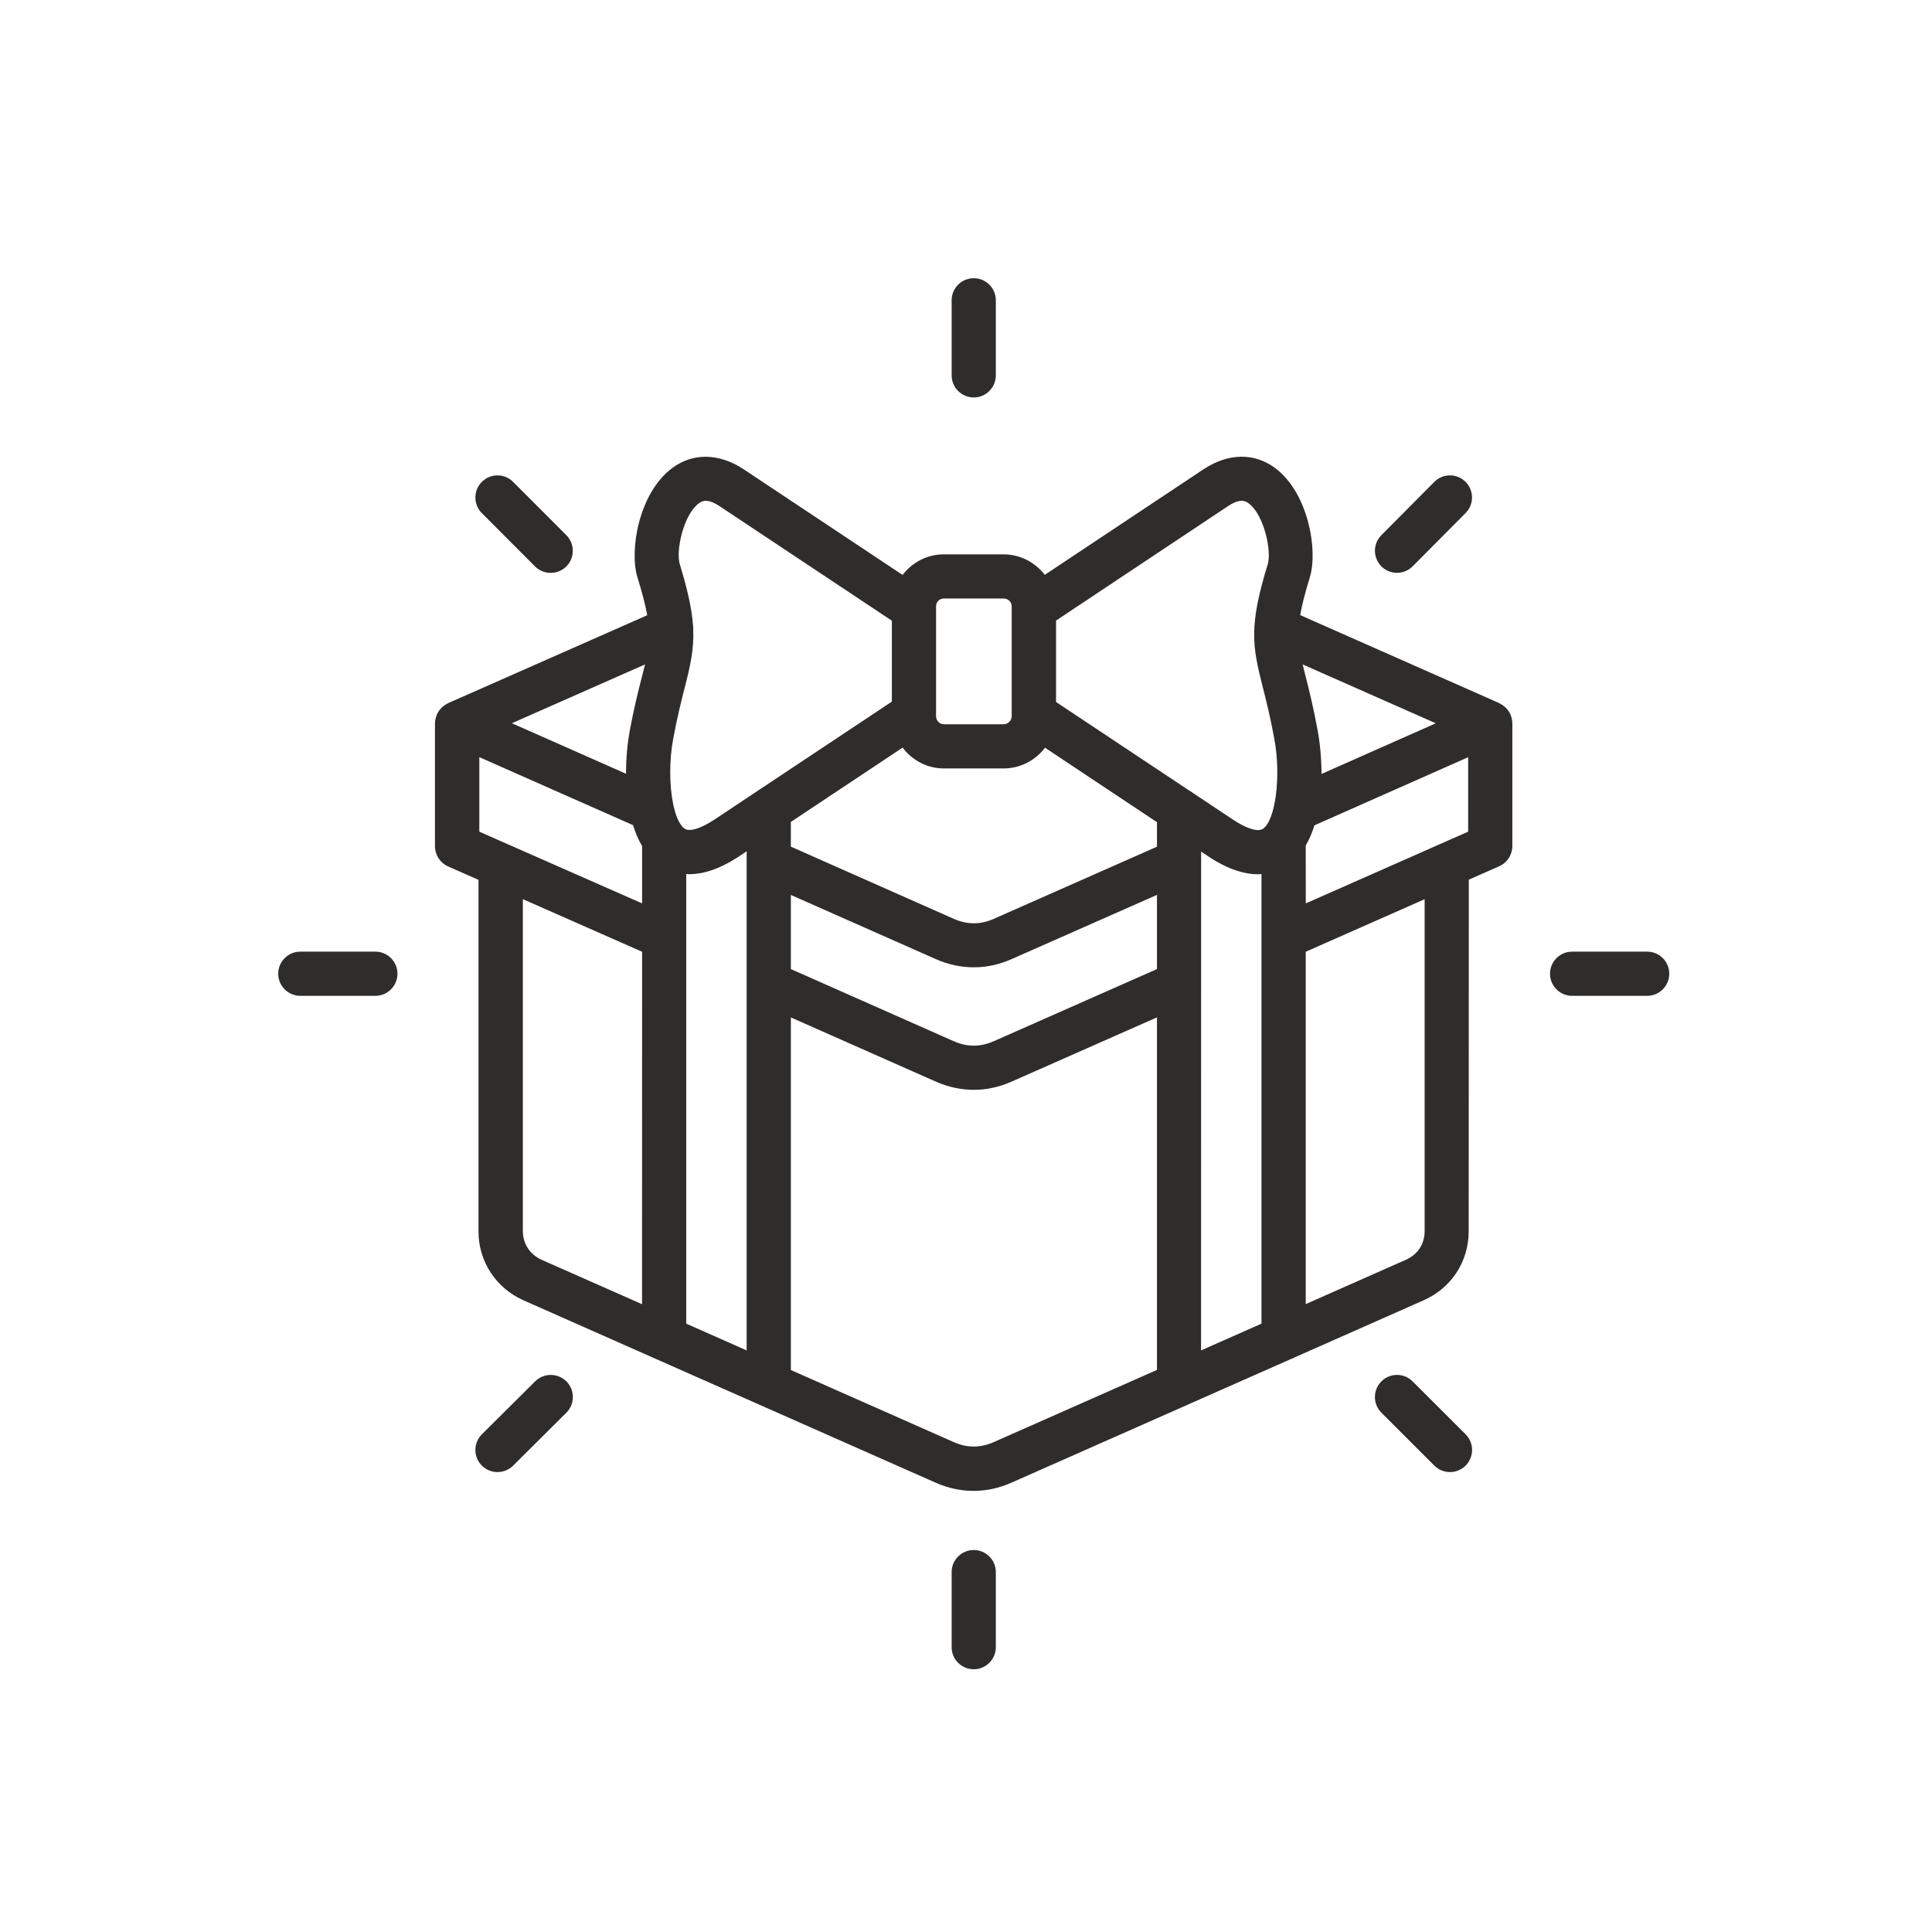 <svg width="125" height="125" viewBox="0 0 125 125" fill="none" xmlns="http://www.w3.org/2000/svg">
<path d="M97.794 46.426C97.786 46.394 97.774 46.363 97.763 46.332C97.751 46.293 97.743 46.254 97.724 46.215C97.7 46.16 97.669 46.113 97.638 46.066C97.626 46.043 97.614 46.019 97.599 46C97.528 45.898 97.45 45.809 97.36 45.73C97.345 45.715 97.321 45.703 97.306 45.687C97.22 45.621 97.13 45.562 97.036 45.516C97.02 45.508 97.009 45.496 96.993 45.488L84.122 39.797C84.235 39.137 84.439 38.355 84.751 37.332C85.278 35.586 84.65 31.883 82.497 30.281C81.149 29.277 79.462 29.308 77.86 30.367L67.598 37.191C66.977 36.391 66.016 35.867 64.927 35.867H61.059C59.973 35.867 59.012 36.394 58.399 37.199L48.122 30.367C46.524 29.312 44.837 29.281 43.489 30.285C41.337 31.887 40.708 35.59 41.239 37.34C41.556 38.367 41.759 39.148 41.876 39.805L28.997 45.492C28.981 45.5 28.97 45.512 28.954 45.519C28.86 45.566 28.77 45.621 28.689 45.687C28.669 45.703 28.649 45.715 28.63 45.734C28.54 45.812 28.462 45.902 28.392 46.004C28.376 46.027 28.368 46.051 28.352 46.074C28.321 46.125 28.29 46.172 28.267 46.226C28.251 46.266 28.243 46.305 28.227 46.34C28.216 46.371 28.204 46.402 28.196 46.434C28.165 46.555 28.145 46.676 28.142 46.797V46.805V54.75C28.142 55.316 28.477 55.828 28.993 56.059L30.958 56.926V79.66C30.958 81.624 32.083 83.339 33.892 84.14L42.345 87.882C42.38 87.898 42.411 87.914 42.45 87.929L60.544 95.933C61.345 96.285 62.165 96.46 62.989 96.46C63.814 96.46 64.638 96.285 65.439 95.929L76.794 90.906C76.821 90.894 76.848 90.882 76.88 90.867L83.485 87.945C83.579 87.914 83.669 87.874 83.751 87.828L92.083 84.14C93.895 83.351 95.024 81.632 95.024 79.656L95.032 56.914L96.997 56.047C97.516 55.82 97.848 55.304 97.848 54.738V46.797V46.789C97.848 46.664 97.829 46.543 97.794 46.426ZM93.079 54.652C93.056 54.66 93.032 54.672 93.009 54.684L84.485 58.449L84.481 54.699C84.716 54.305 84.9 53.863 85.044 53.398L94.989 48.992V53.809L93.079 54.652ZM32.977 54.676C32.965 54.672 32.954 54.664 32.938 54.66L31.012 53.809V48.988L40.958 53.387C41.106 53.871 41.297 54.328 41.544 54.738V58.449L32.977 54.676ZM41.528 43.801C41.301 44.687 41.02 45.789 40.743 47.289C40.606 48.02 40.501 49.008 40.505 50.062L33.118 46.793L41.735 42.988C41.672 43.242 41.606 43.508 41.528 43.801ZM44.399 60.668V60.664V56.547C44.465 56.55 44.524 56.562 44.59 56.562C45.454 56.562 46.524 56.261 47.817 55.406L48.309 55.078V87.371L44.399 85.64V60.668ZM58.399 48.371C59.012 49.183 59.977 49.718 61.067 49.718H64.934C66.028 49.718 66.993 49.187 67.614 48.379L74.856 53.195V54.781L64.297 59.449C63.426 59.832 62.578 59.832 61.711 59.449L51.168 54.777V53.179L58.399 48.371ZM51.169 57.902L60.555 62.058C61.356 62.41 62.18 62.585 63.001 62.585C63.825 62.585 64.649 62.41 65.45 62.054L74.856 57.898V62.699L64.294 67.367C63.423 67.75 62.575 67.75 61.708 67.367L51.169 62.699L51.169 57.902ZM77.712 63.609V55.097L78.18 55.41C79.473 56.269 80.544 56.566 81.407 56.566C81.481 56.566 81.547 56.554 81.618 56.55V85.64L77.708 87.371L77.712 63.609ZM85.258 47.297C84.981 45.77 84.7 44.656 84.473 43.762C84.403 43.484 84.337 43.227 84.282 42.988L92.895 46.797L85.504 50.074C85.497 49.016 85.395 48.027 85.258 47.297ZM79.446 32.75C80.286 32.195 80.618 32.441 80.797 32.574C81.774 33.301 82.286 35.621 82.024 36.5C80.79 40.527 81.02 41.777 81.704 44.469C81.93 45.363 82.188 46.379 82.45 47.816C82.895 50.207 82.528 53.082 81.708 53.625C81.383 53.84 80.657 53.617 79.77 53.027L77.204 51.32C77.122 51.25 77.032 51.191 76.938 51.145L68.325 45.418V40.152L79.446 32.75ZM60.563 39.227C60.563 38.945 60.786 38.723 61.067 38.723H64.934C65.223 38.723 65.457 38.949 65.457 39.227V46.332C65.457 46.617 65.215 46.859 64.934 46.859H61.067C60.789 46.859 60.563 46.625 60.563 46.332V39.227ZM45.204 32.574C45.384 32.441 45.712 32.195 46.552 32.746L57.704 40.16V45.395L48.977 51.195C48.954 51.211 48.93 51.227 48.907 51.242L46.235 53.02C45.344 53.609 44.621 53.832 44.297 53.617C44.25 53.586 44.203 53.543 44.157 53.496C44.141 53.473 44.121 53.453 44.106 53.43C43.887 53.164 43.711 52.719 43.582 52.16C43.575 52.113 43.567 52.07 43.555 52.027C43.313 50.852 43.286 49.242 43.555 47.805C43.817 46.398 44.071 45.391 44.297 44.504C44.668 43.055 44.903 42.016 44.852 40.746C44.856 40.641 44.852 40.539 44.836 40.434C44.758 39.402 44.5 38.199 43.981 36.5C43.715 35.621 44.227 33.301 45.204 32.574ZM33.829 79.648V58.175L41.544 61.578L41.54 84.382L35.055 81.515C34.286 81.172 33.829 80.472 33.829 79.648ZM64.294 93.304C63.423 93.687 62.575 93.687 61.708 93.304L51.169 88.64V65.828L60.556 69.984C61.356 70.336 62.181 70.512 63.001 70.512C63.825 70.512 64.649 70.336 65.45 69.98L74.856 65.824V88.633L64.294 93.304ZM92.173 79.648C92.173 80.496 91.728 81.172 90.942 81.515L84.481 84.375V61.578L92.173 58.179V79.648ZM61.571 24.285V19.43C61.571 18.641 62.212 18 63.001 18C63.79 18 64.43 18.641 64.43 19.43V24.285C64.43 25.074 63.79 25.715 63.001 25.715C62.212 25.715 61.571 25.074 61.571 24.285ZM89.38 36.648C88.821 36.093 88.817 35.187 89.372 34.629L92.798 31.18C93.353 30.617 94.259 30.617 94.817 31.172C95.376 31.726 95.38 32.633 94.825 33.191L91.399 36.64C91.122 36.922 90.751 37.062 90.384 37.062C90.024 37.062 89.657 36.925 89.38 36.648ZM108.001 63C108.001 63.789 107.36 64.43 106.571 64.43H101.716C100.927 64.43 100.286 63.789 100.286 63C100.286 62.211 100.927 61.571 101.716 61.571H106.571C107.36 61.571 108.001 62.211 108.001 63ZM94.825 92.801C95.383 93.36 95.383 94.266 94.825 94.825C94.548 95.102 94.18 95.243 93.813 95.243C93.446 95.243 93.083 95.102 92.802 94.825L89.376 91.399C88.817 90.84 88.817 89.934 89.376 89.375C89.934 88.817 90.841 88.817 91.395 89.375L94.825 92.801ZM64.43 101.715V106.571C64.43 107.36 63.789 108.001 63 108.001C62.211 108.001 61.571 107.36 61.571 106.571V101.715C61.571 100.926 62.211 100.286 63 100.286C63.789 100.286 64.43 100.926 64.43 101.715ZM36.649 89.379C37.204 89.938 37.204 90.844 36.641 91.403L33.196 94.829C32.918 95.106 32.551 95.243 32.188 95.243C31.821 95.243 31.454 95.102 31.172 94.821C30.618 94.262 30.618 93.356 31.18 92.797L34.626 89.371C35.188 88.817 36.09 88.821 36.649 89.379ZM25.715 63C25.715 63.789 25.074 64.43 24.285 64.43H19.43C18.641 64.43 18 63.789 18 63C18 62.211 18.641 61.571 19.43 61.571H24.285C25.074 61.571 25.715 62.211 25.715 63ZM31.176 33.199C30.617 32.641 30.617 31.735 31.176 31.176C31.734 30.617 32.641 30.617 33.195 31.176L36.641 34.625C37.199 35.184 37.199 36.09 36.641 36.648C36.363 36.926 35.996 37.066 35.629 37.066C35.262 37.066 34.898 36.926 34.617 36.648L31.176 33.199Z" fill="#2E2D2C"/>
</svg>
